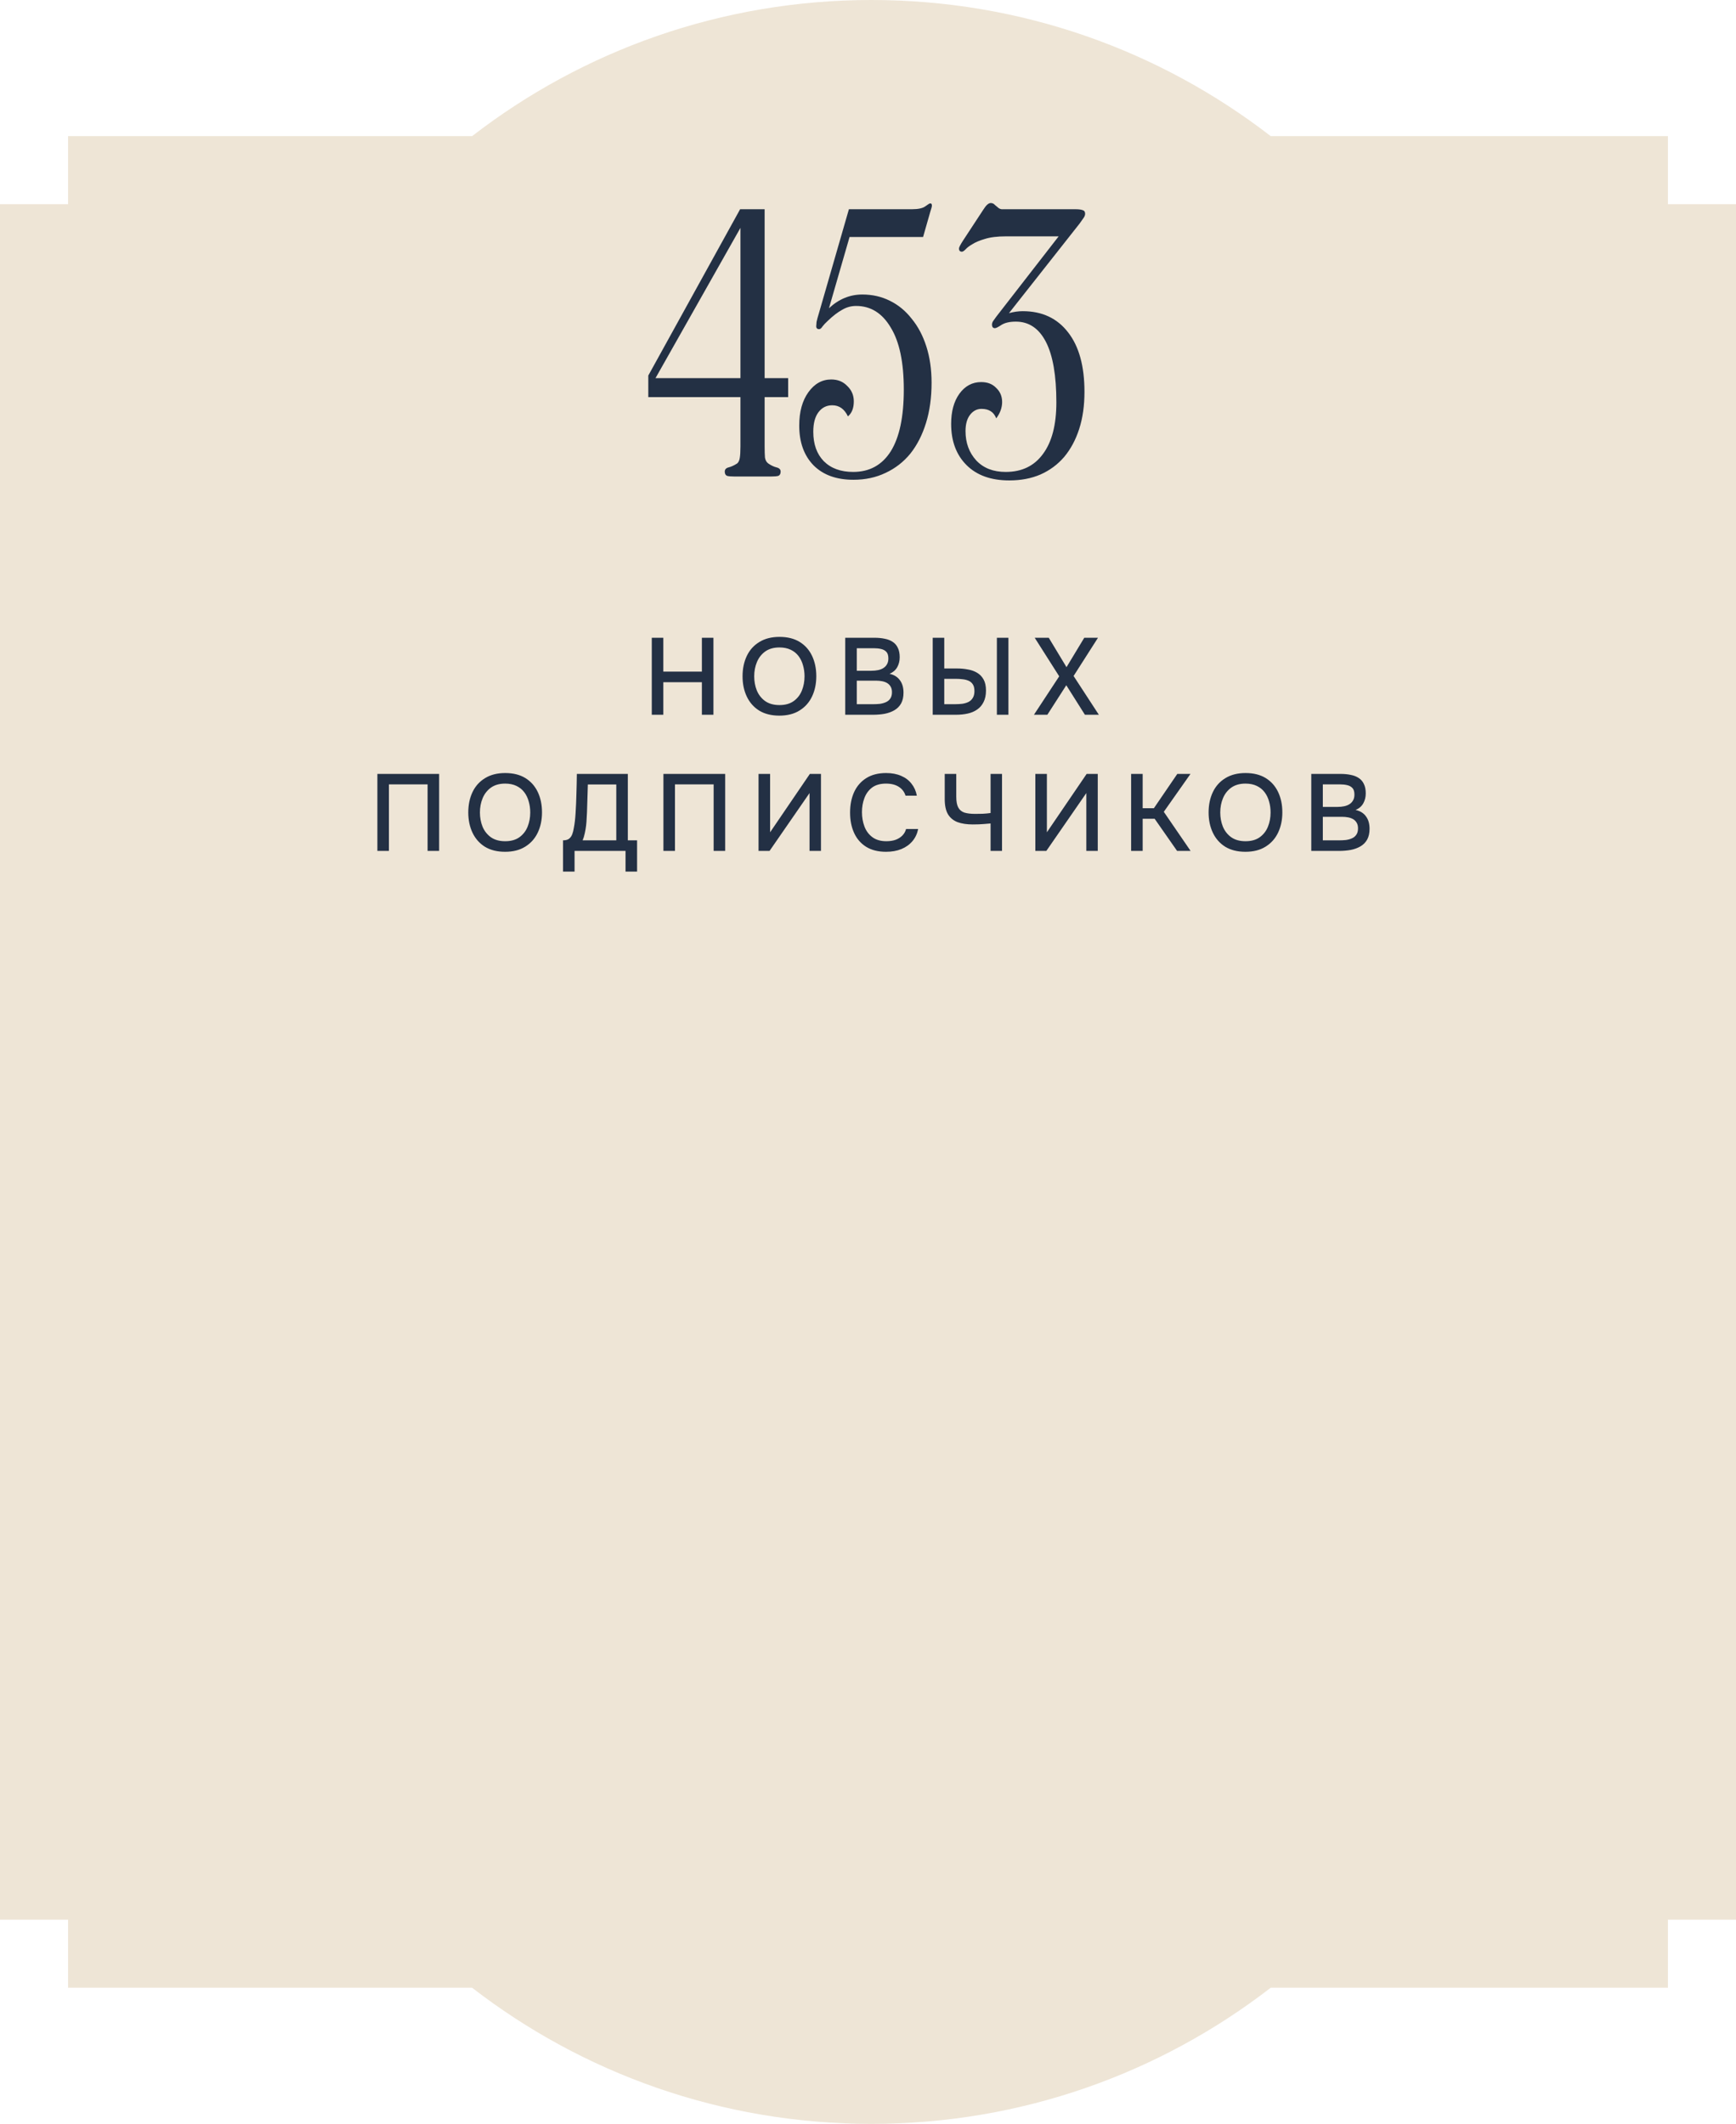 <?xml version="1.0" encoding="UTF-8"?> <svg xmlns="http://www.w3.org/2000/svg" width="255" height="312" viewBox="0 0 255 312" fill="none"><path d="M128 0C150.089 0 170.434 7.462 186.656 20H245V30H255V282H245V292H186.656C170.434 304.538 150.089 312 128 312C105.911 312 85.566 304.538 69.344 292H10V282H0V30H10V20H69.344C85.566 7.462 105.911 0 128 0Z" fill="#EEE5D6"></path><path d="M115.772 58.336H112.316V65.584C112.316 66.256 112.332 66.8 112.364 67.216C112.428 67.6 112.588 67.888 112.844 68.08C113.26 68.368 113.66 68.56 114.044 68.656C114.46 68.752 114.668 68.96 114.668 69.28C114.668 69.6 114.556 69.808 114.332 69.904C114.108 69.968 113.74 70 113.228 70H107.9C107.388 70 107.02 69.968 106.796 69.904C106.572 69.808 106.46 69.6 106.46 69.28C106.46 68.96 106.652 68.752 107.036 68.656C107.42 68.56 107.836 68.368 108.284 68.08C108.476 67.92 108.604 67.648 108.668 67.264C108.732 66.88 108.764 66.32 108.764 65.584V58.336H95.228V55.168L108.716 30.736H112.316V55.552H115.772V58.336ZM108.764 55.552V33.472L96.284 55.552H108.764ZM136.887 30.208C136.887 30.336 136.807 30.64 136.647 31.12L135.591 34.816H124.791L121.767 45.28C123.207 43.936 124.839 43.264 126.663 43.264C128.135 43.264 129.479 43.568 130.695 44.176C131.943 44.784 133.015 45.664 133.911 46.816C134.839 47.936 135.559 49.296 136.071 50.896C136.583 52.496 136.839 54.272 136.839 56.224C136.839 58.4 136.567 60.368 136.023 62.128C135.479 63.888 134.711 65.392 133.719 66.64C132.727 67.856 131.511 68.8 130.071 69.472C128.663 70.144 127.095 70.48 125.367 70.48C122.871 70.48 120.919 69.776 119.511 68.368C118.103 66.928 117.399 64.976 117.399 62.512C117.399 60.496 117.847 58.864 118.743 57.616C119.639 56.368 120.759 55.744 122.103 55.744C123.063 55.744 123.847 56.064 124.455 56.704C125.095 57.312 125.415 58.064 125.415 58.96C125.415 59.952 125.127 60.688 124.551 61.168C124.039 60.08 123.271 59.536 122.247 59.536C121.415 59.536 120.743 59.872 120.231 60.544C119.719 61.216 119.463 62.176 119.463 63.424C119.463 65.248 119.975 66.688 120.999 67.744C122.055 68.8 123.495 69.328 125.319 69.328C127.719 69.328 129.559 68.32 130.839 66.304C132.119 64.256 132.759 61.232 132.759 57.232C132.759 53.232 132.119 50.192 130.839 48.112C129.591 46 127.895 44.944 125.751 44.944C125.015 44.944 124.327 45.136 123.687 45.52C123.047 45.872 122.359 46.4 121.623 47.104C121.271 47.424 120.999 47.712 120.807 47.968C120.647 48.224 120.487 48.352 120.327 48.352C120.039 48.352 119.895 48.208 119.895 47.92C119.895 47.792 119.911 47.584 119.943 47.296C120.007 46.976 120.119 46.56 120.279 46.048L124.695 30.736H133.959C134.887 30.736 135.543 30.592 135.927 30.304C136.311 30.016 136.551 29.872 136.647 29.872C136.807 29.872 136.887 29.984 136.887 30.208ZM159.393 31.408C159.393 31.6 159.313 31.808 159.153 32.032C159.025 32.224 158.833 32.496 158.577 32.848L148.209 46C148.913 45.808 149.585 45.712 150.225 45.712C153.073 45.712 155.297 46.752 156.897 48.832C158.497 50.88 159.297 53.792 159.297 57.568C159.297 59.584 159.041 61.392 158.529 62.992C158.017 64.592 157.281 65.968 156.321 67.12C155.361 68.24 154.193 69.104 152.817 69.712C151.473 70.288 149.953 70.576 148.257 70.576C145.569 70.576 143.473 69.824 141.969 68.32C140.465 66.816 139.713 64.8 139.713 62.272C139.713 60.448 140.113 58.976 140.913 57.856C141.745 56.704 142.817 56.128 144.129 56.128C145.057 56.128 145.793 56.416 146.337 56.992C146.913 57.536 147.201 58.224 147.201 59.056C147.201 59.888 146.913 60.688 146.337 61.456C145.985 60.528 145.265 60.064 144.177 60.064C143.505 60.064 142.945 60.352 142.497 60.928C142.049 61.504 141.825 62.304 141.825 63.328C141.825 65.056 142.353 66.496 143.409 67.648C144.465 68.768 145.905 69.328 147.729 69.328C150.097 69.328 151.921 68.448 153.201 66.688C154.513 64.928 155.169 62.4 155.169 59.104C155.169 55.168 154.657 52.208 153.633 50.224C152.609 48.24 151.137 47.248 149.217 47.248C148.321 47.248 147.617 47.408 147.105 47.728C146.625 48.048 146.305 48.208 146.145 48.208C145.857 48.208 145.713 48.032 145.713 47.68C145.713 47.52 145.761 47.36 145.857 47.2C145.985 47.008 146.145 46.784 146.337 46.528L155.505 34.72H147.777C146.497 34.72 145.457 34.848 144.657 35.104C143.889 35.328 143.281 35.584 142.833 35.872C142.385 36.128 142.049 36.384 141.825 36.64C141.601 36.864 141.425 36.976 141.297 36.976C141.009 36.976 140.865 36.816 140.865 36.496C140.865 36.336 141.073 35.936 141.489 35.296L144.417 30.832C144.833 30.16 145.201 29.824 145.521 29.824C145.777 29.824 145.985 29.92 146.145 30.112C146.337 30.272 146.529 30.432 146.721 30.592C146.817 30.656 146.945 30.704 147.105 30.736C147.265 30.736 147.441 30.736 147.633 30.736H157.953C158.465 30.736 158.833 30.784 159.057 30.88C159.281 30.944 159.393 31.12 159.393 31.408Z" fill="#233044"></path><path d="M95.739 105V93.688H97.435V98.664H103.099V93.688H104.795V105H103.099V100.216H97.435V105H95.739ZM114.481 105.128C113.319 105.128 112.332 104.883 111.521 104.392C110.721 103.891 110.113 103.203 109.697 102.328C109.281 101.453 109.073 100.461 109.073 99.352C109.073 98.232 109.281 97.235 109.697 96.36C110.113 95.485 110.727 94.803 111.537 94.312C112.348 93.811 113.335 93.56 114.497 93.56C115.671 93.56 116.657 93.805 117.457 94.296C118.257 94.787 118.865 95.469 119.281 96.344C119.697 97.219 119.905 98.216 119.905 99.336C119.905 100.445 119.697 101.437 119.281 102.312C118.865 103.187 118.252 103.875 117.441 104.376C116.641 104.877 115.655 105.128 114.481 105.128ZM114.497 103.576C115.351 103.576 116.049 103.379 116.593 102.984C117.137 102.589 117.537 102.072 117.793 101.432C118.049 100.792 118.177 100.099 118.177 99.352C118.177 98.787 118.103 98.248 117.953 97.736C117.815 97.224 117.596 96.771 117.297 96.376C116.999 95.981 116.615 95.672 116.145 95.448C115.676 95.224 115.127 95.112 114.497 95.112C113.655 95.112 112.956 95.309 112.401 95.704C111.857 96.099 111.452 96.616 111.185 97.256C110.919 97.896 110.785 98.595 110.785 99.352C110.785 100.099 110.913 100.792 111.169 101.432C111.436 102.072 111.841 102.589 112.385 102.984C112.94 103.379 113.644 103.576 114.497 103.576ZM124.156 105V93.688H128.46C129.004 93.688 129.5 93.736 129.948 93.832C130.406 93.917 130.801 94.072 131.132 94.296C131.462 94.509 131.713 94.803 131.884 95.176C132.065 95.539 132.156 95.997 132.156 96.552C132.156 97.096 132.033 97.587 131.788 98.024C131.542 98.451 131.169 98.771 130.668 98.984C131.34 99.133 131.846 99.448 132.188 99.928C132.54 100.397 132.716 101.005 132.716 101.752C132.716 102.381 132.598 102.909 132.364 103.336C132.129 103.752 131.804 104.083 131.388 104.328C130.972 104.573 130.492 104.749 129.948 104.856C129.414 104.952 128.844 105 128.236 105H124.156ZM125.852 103.448H128.268C128.588 103.448 128.908 103.432 129.228 103.4C129.548 103.357 129.841 103.277 130.108 103.16C130.385 103.043 130.604 102.867 130.764 102.632C130.934 102.397 131.02 102.083 131.02 101.688C131.02 101.357 130.956 101.085 130.828 100.872C130.7 100.648 130.529 100.472 130.316 100.344C130.102 100.216 129.852 100.125 129.564 100.072C129.286 100.019 128.998 99.992 128.7 99.992H125.852V103.448ZM125.852 98.536H127.996C128.358 98.536 128.689 98.504 128.988 98.44C129.297 98.376 129.564 98.269 129.788 98.12C130.012 97.971 130.182 97.784 130.3 97.56C130.428 97.336 130.492 97.059 130.492 96.728C130.492 96.291 130.396 95.971 130.204 95.768C130.012 95.555 129.75 95.411 129.42 95.336C129.1 95.261 128.742 95.224 128.348 95.224H125.852V98.536ZM137.006 105V93.688H138.702V98.2H140.59C141.134 98.2 141.656 98.248 142.158 98.344C142.67 98.429 143.123 98.589 143.518 98.824C143.923 99.059 144.243 99.389 144.478 99.816C144.712 100.232 144.83 100.771 144.83 101.432C144.83 102.104 144.712 102.669 144.478 103.128C144.254 103.587 143.939 103.955 143.534 104.232C143.139 104.509 142.675 104.707 142.142 104.824C141.608 104.941 141.038 105 140.43 105H137.006ZM138.702 103.448H140.318C140.68 103.448 141.032 103.427 141.374 103.384C141.715 103.331 142.014 103.24 142.27 103.112C142.536 102.973 142.744 102.776 142.894 102.52C143.054 102.264 143.134 101.933 143.134 101.528C143.134 101.112 143.059 100.787 142.91 100.552C142.76 100.307 142.552 100.125 142.286 100.008C142.019 99.891 141.726 99.816 141.406 99.784C141.086 99.741 140.75 99.72 140.398 99.72H138.702V103.448ZM146.43 105V93.688H148.126V105H146.43ZM151.875 105L155.587 99.352L151.987 93.688H154.051L156.659 98.008L159.267 93.688H161.283L157.699 99.304L161.411 105H159.363L156.627 100.664L153.843 105H151.875ZM55.433 125V113.688H64.505V125H62.809V115.224H57.129V125H55.433ZM74.191 125.128C73.028 125.128 72.042 124.883 71.231 124.392C70.431 123.891 69.823 123.203 69.407 122.328C68.991 121.453 68.783 120.461 68.783 119.352C68.783 118.232 68.991 117.235 69.407 116.36C69.823 115.485 70.436 114.803 71.247 114.312C72.058 113.811 73.044 113.56 74.207 113.56C75.38 113.56 76.367 113.805 77.167 114.296C77.967 114.787 78.575 115.469 78.991 116.344C79.407 117.219 79.615 118.216 79.615 119.336C79.615 120.445 79.407 121.437 78.991 122.312C78.575 123.187 77.962 123.875 77.151 124.376C76.351 124.877 75.364 125.128 74.191 125.128ZM74.207 123.576C75.06 123.576 75.759 123.379 76.303 122.984C76.847 122.589 77.247 122.072 77.503 121.432C77.759 120.792 77.887 120.099 77.887 119.352C77.887 118.787 77.812 118.248 77.663 117.736C77.524 117.224 77.306 116.771 77.007 116.376C76.708 115.981 76.324 115.672 75.855 115.448C75.386 115.224 74.836 115.112 74.207 115.112C73.364 115.112 72.666 115.309 72.111 115.704C71.567 116.099 71.162 116.616 70.895 117.256C70.628 117.896 70.495 118.595 70.495 119.352C70.495 120.099 70.623 120.792 70.879 121.432C71.146 122.072 71.551 122.589 72.095 122.984C72.65 123.379 73.354 123.576 74.207 123.576ZM82.701 128.04V123.448C83.106 123.448 83.41 123.363 83.613 123.192C83.816 123.021 83.965 122.803 84.061 122.536C84.157 122.28 84.232 121.987 84.285 121.656C84.349 121.325 84.403 120.979 84.445 120.616C84.488 120.253 84.52 119.891 84.541 119.528C84.605 118.536 84.648 117.555 84.669 116.584C84.701 115.613 84.722 114.648 84.733 113.688H92.221V123.448H93.581V128.04H91.885V125H84.397V128.04H82.701ZM85.581 123.448H90.525V115.24H86.349L86.221 119.352C86.21 119.597 86.195 119.885 86.173 120.216C86.162 120.547 86.136 120.899 86.093 121.272C86.05 121.635 85.987 122.008 85.901 122.392C85.826 122.765 85.72 123.117 85.581 123.448ZM97.45 125V113.688H106.522V125H104.826V115.224H99.146V125H97.45ZM111.424 125V113.688H113.12V122.264L118.96 113.688H120.592V125H118.912V116.504L113.04 125H111.424ZM130.148 125.128C128.985 125.128 128.009 124.883 127.22 124.392C126.441 123.901 125.855 123.224 125.46 122.36C125.065 121.496 124.868 120.499 124.868 119.368C124.868 118.237 125.065 117.235 125.46 116.36C125.865 115.485 126.457 114.803 127.236 114.312C128.025 113.811 129.001 113.56 130.164 113.56C131.007 113.56 131.743 113.699 132.372 113.976C133.001 114.243 133.508 114.627 133.892 115.128C134.287 115.619 134.548 116.205 134.676 116.888H133.012C132.852 116.344 132.527 115.912 132.036 115.592C131.545 115.272 130.916 115.112 130.148 115.112C129.295 115.112 128.607 115.309 128.084 115.704C127.572 116.099 127.199 116.616 126.964 117.256C126.729 117.885 126.612 118.568 126.612 119.304C126.612 120.061 126.735 120.765 126.98 121.416C127.225 122.067 127.615 122.589 128.148 122.984C128.681 123.379 129.364 123.576 130.196 123.576C130.708 123.576 131.161 123.507 131.556 123.368C131.951 123.219 132.281 123.011 132.548 122.744C132.815 122.467 132.996 122.147 133.092 121.784H134.868C134.729 122.477 134.447 123.075 134.02 123.576C133.593 124.077 133.055 124.461 132.404 124.728C131.753 124.995 131.001 125.128 130.148 125.128ZM145.506 125V120.968C145.122 121 144.802 121.027 144.546 121.048C144.301 121.069 144.05 121.085 143.794 121.096C143.549 121.107 143.245 121.112 142.882 121.112C142.018 121.112 141.277 121 140.658 120.776C140.05 120.541 139.581 120.157 139.25 119.624C138.93 119.08 138.77 118.333 138.77 117.384V113.688H140.466V117.048C140.466 117.731 140.562 118.253 140.754 118.616C140.946 118.979 141.245 119.229 141.65 119.368C142.066 119.496 142.589 119.56 143.218 119.56C143.538 119.56 143.912 119.555 144.338 119.544C144.776 119.523 145.165 119.485 145.506 119.432V113.688H147.186V125H145.506ZM152.081 125V113.688H153.777V122.264L159.617 113.688H161.249V125H159.569V116.504L153.697 125H152.081ZM166.15 125V113.688H167.846V118.728H169.494L172.934 113.688H174.87L170.95 119.256L174.886 125H172.902L169.606 120.28H167.846V125H166.15ZM182.939 125.128C181.777 125.128 180.79 124.883 179.979 124.392C179.179 123.891 178.571 123.203 178.155 122.328C177.739 121.453 177.531 120.461 177.531 119.352C177.531 118.232 177.739 117.235 178.155 116.36C178.571 115.485 179.185 114.803 179.995 114.312C180.806 113.811 181.793 113.56 182.955 113.56C184.129 113.56 185.115 113.805 185.915 114.296C186.715 114.787 187.323 115.469 187.739 116.344C188.155 117.219 188.363 118.216 188.363 119.336C188.363 120.445 188.155 121.437 187.739 122.312C187.323 123.187 186.71 123.875 185.899 124.376C185.099 124.877 184.113 125.128 182.939 125.128ZM182.955 123.576C183.809 123.576 184.507 123.379 185.051 122.984C185.595 122.589 185.995 122.072 186.251 121.432C186.507 120.792 186.635 120.099 186.635 119.352C186.635 118.787 186.561 118.248 186.411 117.736C186.273 117.224 186.054 116.771 185.755 116.376C185.457 115.981 185.073 115.672 184.603 115.448C184.134 115.224 183.585 115.112 182.955 115.112C182.113 115.112 181.414 115.309 180.859 115.704C180.315 116.099 179.91 116.616 179.643 117.256C179.377 117.896 179.243 118.595 179.243 119.352C179.243 120.099 179.371 120.792 179.627 121.432C179.894 122.072 180.299 122.589 180.843 122.984C181.398 123.379 182.102 123.576 182.955 123.576ZM192.614 125V113.688H196.918C197.462 113.688 197.958 113.736 198.406 113.832C198.864 113.917 199.259 114.072 199.59 114.296C199.92 114.509 200.171 114.803 200.342 115.176C200.523 115.539 200.614 115.997 200.614 116.552C200.614 117.096 200.491 117.587 200.246 118.024C200 118.451 199.627 118.771 199.126 118.984C199.798 119.133 200.304 119.448 200.646 119.928C200.998 120.397 201.174 121.005 201.174 121.752C201.174 122.381 201.056 122.909 200.822 123.336C200.587 123.752 200.262 124.083 199.846 124.328C199.43 124.573 198.95 124.749 198.406 124.856C197.872 124.952 197.302 125 196.694 125H192.614ZM194.31 123.448H196.726C197.046 123.448 197.366 123.432 197.686 123.4C198.006 123.357 198.299 123.277 198.566 123.16C198.843 123.043 199.062 122.867 199.222 122.632C199.392 122.397 199.478 122.083 199.478 121.688C199.478 121.357 199.414 121.085 199.286 120.872C199.158 120.648 198.987 120.472 198.774 120.344C198.56 120.216 198.31 120.125 198.022 120.072C197.744 120.019 197.456 119.992 197.158 119.992H194.31V123.448ZM194.31 118.536H196.454C196.816 118.536 197.147 118.504 197.446 118.44C197.755 118.376 198.022 118.269 198.246 118.12C198.47 117.971 198.64 117.784 198.758 117.56C198.886 117.336 198.95 117.059 198.95 116.728C198.95 116.291 198.854 115.971 198.662 115.768C198.47 115.555 198.208 115.411 197.878 115.336C197.558 115.261 197.2 115.224 196.806 115.224H194.31V118.536Z" fill="#233044"></path><rect x="67" y="148" width="120" height="120" fill="#EEE5D6"></rect></svg> 